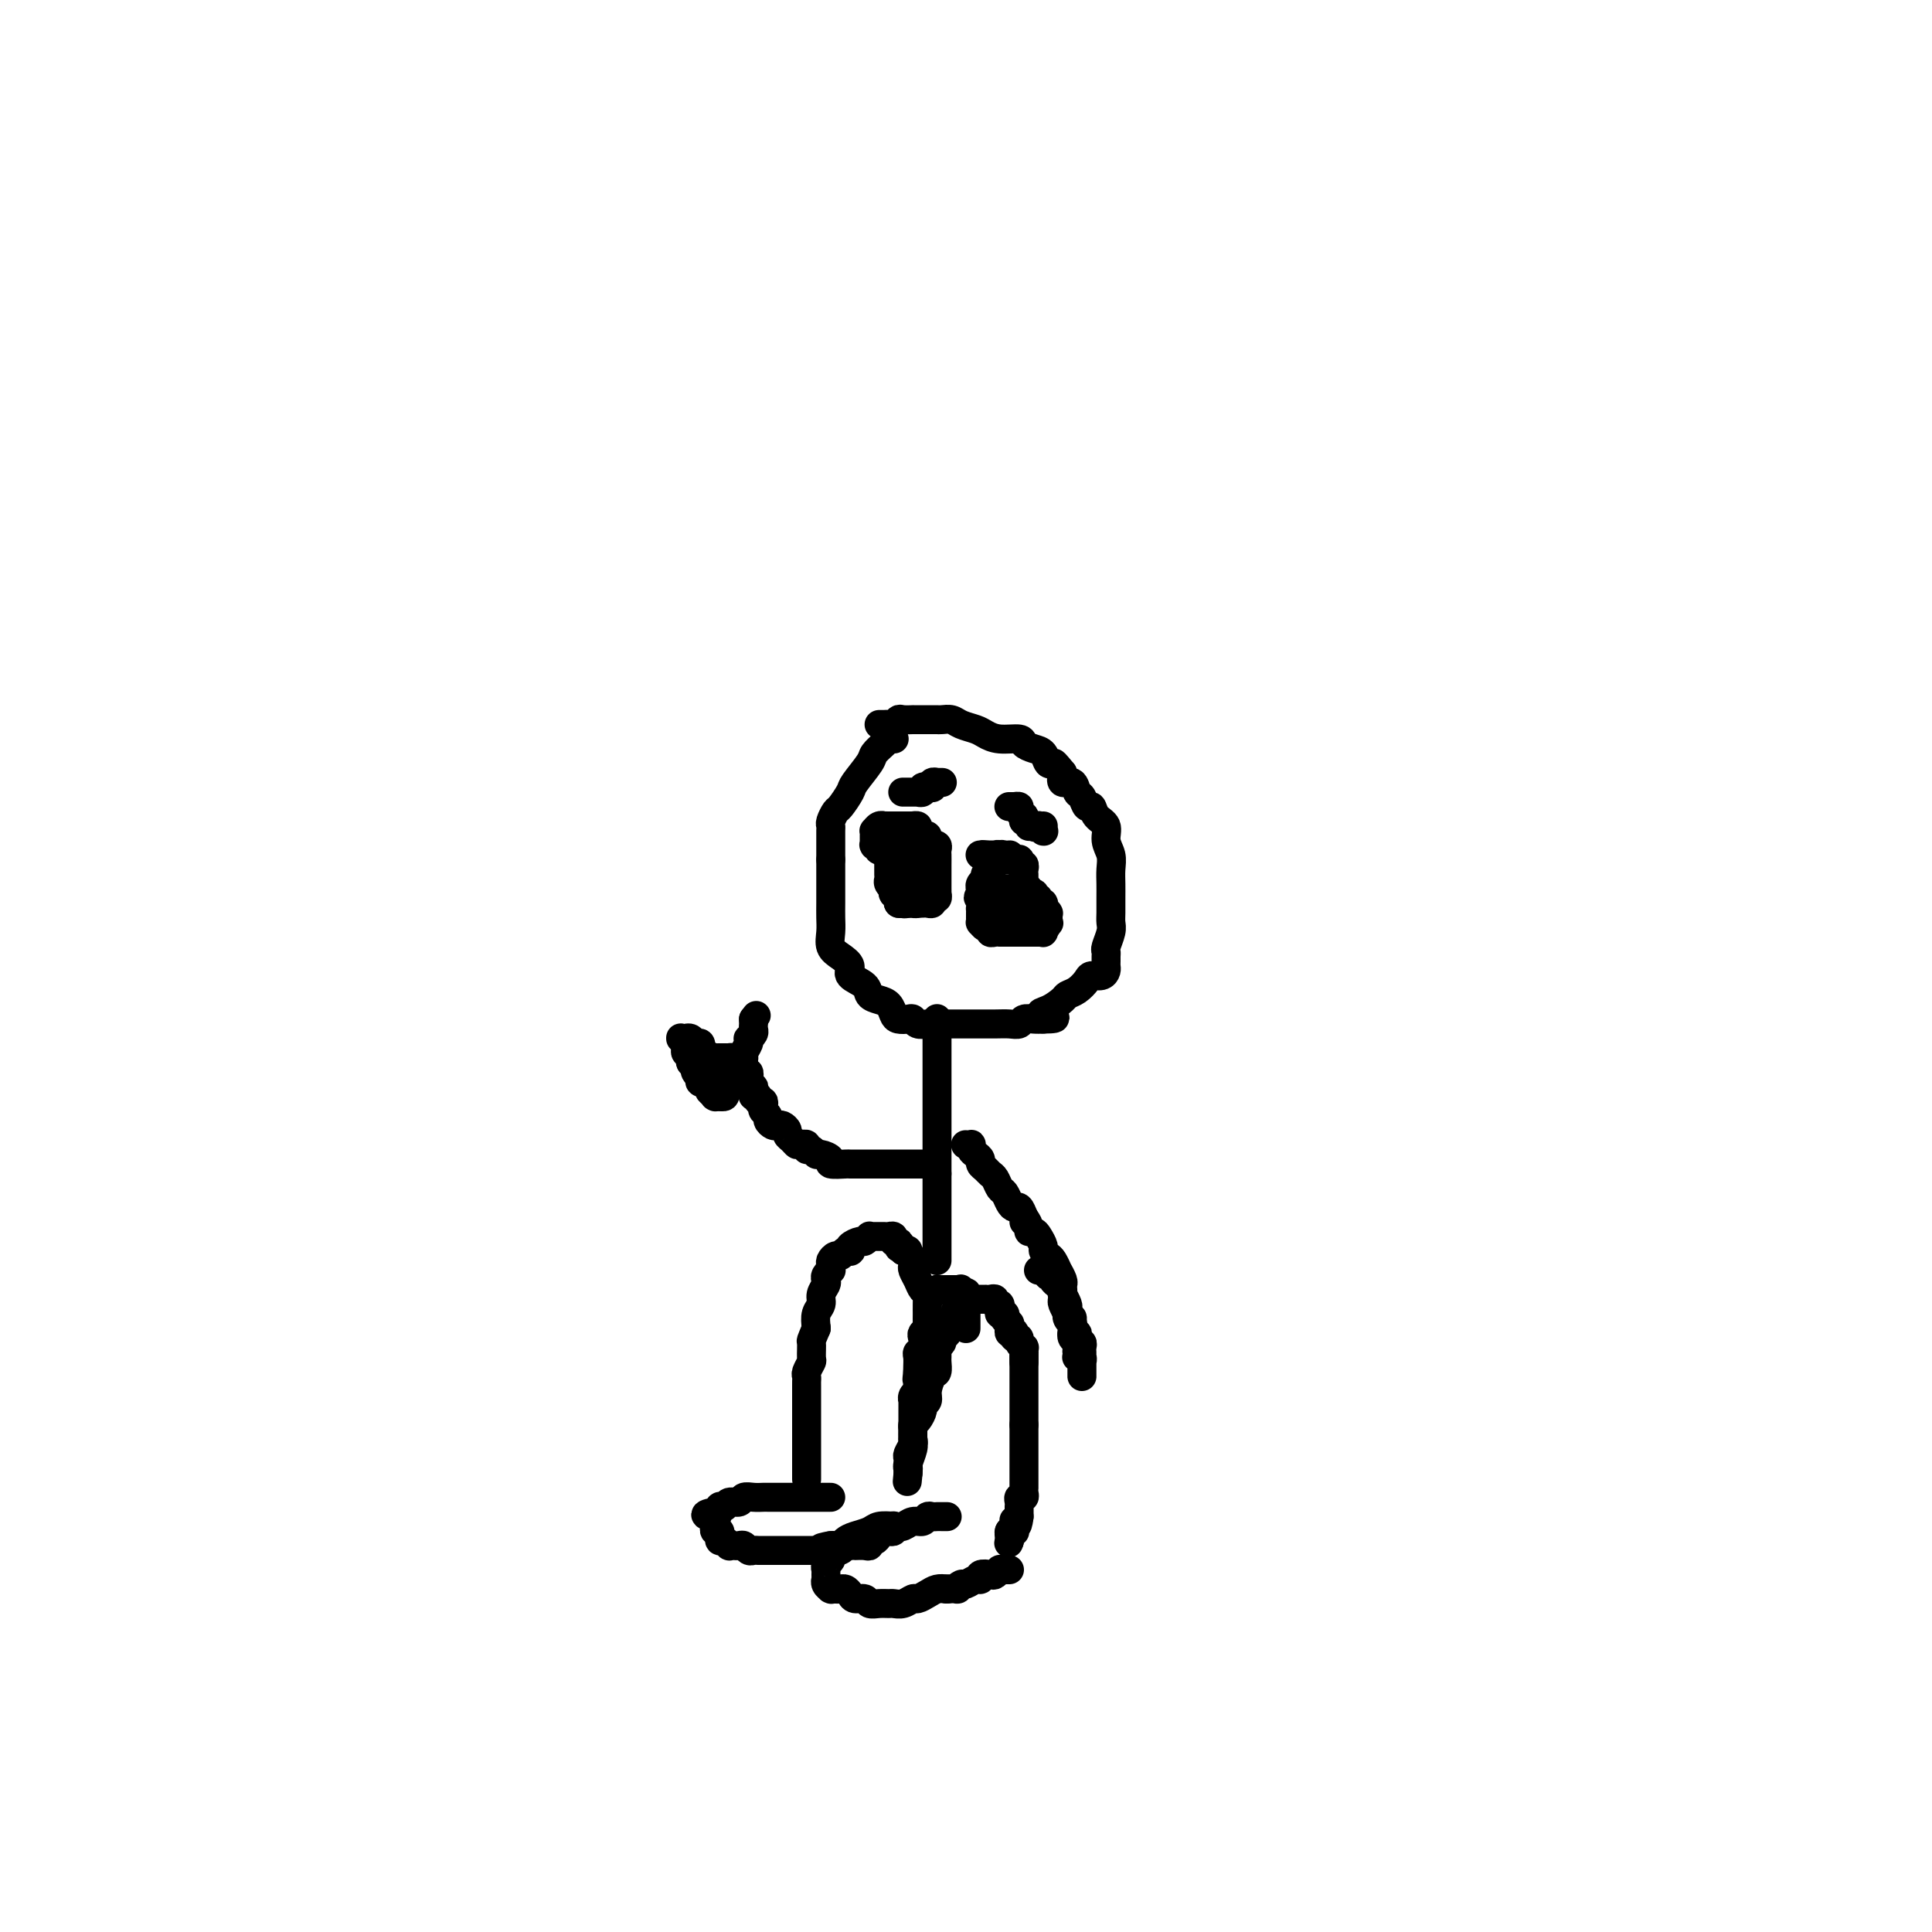 <svg viewBox='0 0 400 400' version='1.1' xmlns='http://www.w3.org/2000/svg' xmlns:xlink='http://www.w3.org/1999/xlink'><g fill='none' stroke='#000000' stroke-width='6' stroke-linecap='round' stroke-linejoin='round'><path d='M185,153c0.117,-0.004 0.234,-0.009 0,0c-0.234,0.009 -0.820,0.031 -1,0c-0.180,-0.031 0.046,-0.114 0,0c-0.046,0.114 -0.364,0.424 -1,1c-0.636,0.576 -1.589,1.419 -2,2c-0.411,0.581 -0.281,0.900 -1,2c-0.719,1.100 -2.287,2.981 -3,4c-0.713,1.019 -0.569,1.176 -1,2c-0.431,0.824 -1.436,2.314 -2,3c-0.564,0.686 -0.687,0.569 -1,1c-0.313,0.431 -0.816,1.409 -1,2c-0.184,0.591 -0.049,0.794 0,1c0.049,0.206 0.013,0.416 0,1c-0.013,0.584 -0.004,1.542 0,2c0.004,0.458 0.001,0.417 0,1c-0.001,0.583 -0.001,1.792 0,3'/><path d='M172,178c0.000,1.661 0.000,1.813 0,2c-0.000,0.187 -0.000,0.409 0,1c0.000,0.591 0.000,1.550 0,2c-0.000,0.450 -0.002,0.389 0,1c0.002,0.611 0.006,1.893 0,3c-0.006,1.107 -0.021,2.040 0,3c0.021,0.960 0.080,1.948 0,3c-0.080,1.052 -0.298,2.168 0,3c0.298,0.832 1.112,1.378 2,2c0.888,0.622 1.852,1.319 2,2c0.148,0.681 -0.518,1.347 0,2c0.518,0.653 2.219,1.292 3,2c0.781,0.708 0.642,1.486 1,2c0.358,0.514 1.213,0.765 2,1c0.787,0.235 1.506,0.454 2,1c0.494,0.546 0.761,1.418 1,2c0.239,0.582 0.448,0.874 1,1c0.552,0.126 1.446,0.086 2,0c0.554,-0.086 0.768,-0.219 1,0c0.232,0.219 0.483,0.791 1,1c0.517,0.209 1.299,0.056 2,0c0.701,-0.056 1.321,-0.015 2,0c0.679,0.015 1.417,0.004 2,0c0.583,-0.004 1.011,0.000 2,0c0.989,-0.000 2.540,-0.004 4,0c1.460,0.004 2.828,0.015 4,0c1.172,-0.015 2.148,-0.057 3,0c0.852,0.057 1.579,0.211 2,0c0.421,-0.211 0.536,-0.788 1,-1c0.464,-0.212 1.275,-0.061 2,0c0.725,0.061 1.362,0.030 2,0'/><path d='M216,211c4.781,-0.040 1.234,-0.640 0,-1c-1.234,-0.360 -0.156,-0.481 1,-1c1.156,-0.519 2.389,-1.435 3,-2c0.611,-0.565 0.601,-0.777 1,-1c0.399,-0.223 1.207,-0.455 2,-1c0.793,-0.545 1.572,-1.403 2,-2c0.428,-0.597 0.507,-0.934 1,-1c0.493,-0.066 1.400,0.137 2,0c0.600,-0.137 0.893,-0.615 1,-1c0.107,-0.385 0.028,-0.679 0,-1c-0.028,-0.321 -0.004,-0.670 0,-1c0.004,-0.330 -0.013,-0.641 0,-1c0.013,-0.359 0.056,-0.767 0,-1c-0.056,-0.233 -0.211,-0.292 0,-1c0.211,-0.708 0.789,-2.065 1,-3c0.211,-0.935 0.056,-1.447 0,-2c-0.056,-0.553 -0.014,-1.148 0,-2c0.014,-0.852 -0.001,-1.960 0,-3c0.001,-1.040 0.016,-2.012 0,-3c-0.016,-0.988 -0.064,-1.993 0,-3c0.064,-1.007 0.238,-2.015 0,-3c-0.238,-0.985 -0.890,-1.947 -1,-3c-0.110,-1.053 0.321,-2.198 0,-3c-0.321,-0.802 -1.396,-1.260 -2,-2c-0.604,-0.740 -0.738,-1.761 -1,-2c-0.262,-0.239 -0.652,0.305 -1,0c-0.348,-0.305 -0.654,-1.460 -1,-2c-0.346,-0.540 -0.732,-0.464 -1,-1c-0.268,-0.536 -0.418,-1.683 -1,-2c-0.582,-0.317 -1.595,0.195 -2,0c-0.405,-0.195 -0.203,-1.098 0,-2'/><path d='M220,160c-1.794,-2.184 -1.781,-2.143 -2,-2c-0.219,0.143 -0.672,0.388 -1,0c-0.328,-0.388 -0.531,-1.410 -1,-2c-0.469,-0.590 -1.204,-0.750 -2,-1c-0.796,-0.250 -1.654,-0.592 -2,-1c-0.346,-0.408 -0.179,-0.883 -1,-1c-0.821,-0.117 -2.628,0.122 -4,0c-1.372,-0.122 -2.308,-0.607 -3,-1c-0.692,-0.393 -1.141,-0.694 -2,-1c-0.859,-0.306 -2.127,-0.618 -3,-1c-0.873,-0.382 -1.351,-0.834 -2,-1c-0.649,-0.166 -1.469,-0.044 -2,0c-0.531,0.044 -0.774,0.012 -1,0c-0.226,-0.012 -0.437,-0.003 -1,0c-0.563,0.003 -1.478,0.001 -2,0c-0.522,-0.001 -0.651,-0.001 -1,0c-0.349,0.001 -0.920,0.004 -1,0c-0.080,-0.004 0.329,-0.015 0,0c-0.329,0.015 -1.397,0.057 -2,0c-0.603,-0.057 -0.740,-0.211 -1,0c-0.260,0.211 -0.644,0.789 -1,1c-0.356,0.211 -0.683,0.057 -1,0c-0.317,-0.057 -0.624,-0.015 -1,0c-0.376,0.015 -0.822,0.004 -1,0c-0.178,-0.004 -0.089,-0.002 0,0'/><path d='M194,211c0.000,-0.098 0.000,-0.196 0,0c0.000,0.196 0.000,0.686 0,1c0.000,0.314 0.000,0.451 0,1c-0.000,0.549 0.000,1.511 0,2c0.000,0.489 0.000,0.505 0,1c0.000,0.495 0.000,1.469 0,2c0.000,0.531 0.000,0.617 0,1c0.000,0.383 0.000,1.061 0,2c0.000,0.939 0.000,2.140 0,3c0.000,0.860 0.000,1.381 0,2c0.000,0.619 0.000,1.336 0,2c0.000,0.664 0.000,1.276 0,2c0.000,0.724 0.000,1.559 0,2c0.000,0.441 0.000,0.489 0,1c0.000,0.511 0.000,1.484 0,2c0.000,0.516 -0.000,0.575 0,1c0.000,0.425 0.000,1.217 0,2c0.000,0.783 -0.000,1.557 0,2c0.000,0.443 0.000,0.555 0,1c-0.000,0.445 0.000,1.222 0,2'/><path d='M194,243c0.000,5.133 0.000,1.967 0,1c0.000,-0.967 0.000,0.266 0,1c-0.000,0.734 0.000,0.970 0,1c0.000,0.030 0.000,-0.147 0,0c0.000,0.147 0.000,0.617 0,1c0.000,0.383 0.000,0.680 0,1c0.000,0.320 0.000,0.663 0,1c0.000,0.337 0.000,0.667 0,1c0.000,0.333 0.000,0.667 0,1c0.000,0.333 0.000,0.664 0,1c0.000,0.336 0.000,0.677 0,1c0.000,0.323 0.000,0.626 0,1c0.000,0.374 0.000,0.817 0,1c0.000,0.183 0.000,0.105 0,0c0.000,-0.105 -0.000,-0.235 0,0c0.000,0.235 0.000,0.837 0,1c0.000,0.163 -0.000,-0.114 0,0c0.000,0.114 0.000,0.618 0,1c0.000,0.382 -0.000,0.641 0,1c0.000,0.359 0.000,0.818 0,1c0.000,0.182 -0.000,0.087 0,0c0.000,-0.087 0.000,-0.167 0,0c0.000,0.167 -0.000,0.581 0,1c0.000,0.419 0.000,0.844 0,1c0.000,0.156 -0.000,0.045 0,0c0.000,-0.045 0.000,-0.022 0,0'/><path d='M192,276c-0.000,-0.414 -0.000,-0.828 0,-1c0.000,-0.172 0.000,-0.101 0,0c-0.000,0.101 -0.000,0.233 0,0c0.000,-0.233 0.000,-0.831 0,-1c-0.000,-0.169 -0.000,0.093 0,0c0.000,-0.093 0.001,-0.540 0,-1c-0.001,-0.460 -0.003,-0.935 0,-1c0.003,-0.065 0.012,0.278 0,0c-0.012,-0.278 -0.045,-1.177 0,-2c0.045,-0.823 0.170,-1.569 0,-2c-0.170,-0.431 -0.633,-0.548 -1,-1c-0.367,-0.452 -0.638,-1.239 -1,-2c-0.362,-0.761 -0.814,-1.496 -1,-2c-0.186,-0.504 -0.105,-0.776 0,-1c0.105,-0.224 0.234,-0.400 0,-1c-0.234,-0.600 -0.832,-1.623 -1,-2c-0.168,-0.377 0.095,-0.108 0,0c-0.095,0.108 -0.547,0.054 -1,0'/><path d='M187,259c-1.016,-2.872 -1.057,-1.553 -1,-1c0.057,0.553 0.212,0.341 0,0c-0.212,-0.341 -0.792,-0.809 -1,-1c-0.208,-0.191 -0.045,-0.104 0,0c0.045,0.104 -0.030,0.224 0,0c0.030,-0.224 0.163,-0.792 0,-1c-0.163,-0.208 -0.622,-0.055 -1,0c-0.378,0.055 -0.675,0.014 -1,0c-0.325,-0.014 -0.679,0.000 -1,0c-0.321,-0.000 -0.610,-0.015 -1,0c-0.390,0.015 -0.883,0.059 -1,0c-0.117,-0.059 0.140,-0.222 0,0c-0.140,0.222 -0.678,0.830 -1,1c-0.322,0.170 -0.429,-0.099 -1,0c-0.571,0.099 -1.606,0.566 -2,1c-0.394,0.434 -0.147,0.833 0,1c0.147,0.167 0.193,0.100 0,0c-0.193,-0.100 -0.626,-0.234 -1,0c-0.374,0.234 -0.689,0.837 -1,1c-0.311,0.163 -0.618,-0.115 -1,0c-0.382,0.115 -0.838,0.622 -1,1c-0.162,0.378 -0.030,0.626 0,1c0.030,0.374 -0.044,0.873 0,1c0.044,0.127 0.204,-0.118 0,0c-0.204,0.118 -0.772,0.598 -1,1c-0.228,0.402 -0.117,0.726 0,1c0.117,0.274 0.241,0.499 0,1c-0.241,0.501 -0.848,1.279 -1,2c-0.152,0.721 0.151,1.387 0,2c-0.151,0.613 -0.758,1.175 -1,2c-0.242,0.825 -0.121,1.912 0,3'/><path d='M169,275c-1.305,3.136 -1.068,2.475 -1,3c0.068,0.525 -0.034,2.235 0,3c0.034,0.765 0.205,0.585 0,1c-0.205,0.415 -0.787,1.425 -1,2c-0.213,0.575 -0.057,0.716 0,1c0.057,0.284 0.015,0.712 0,1c-0.015,0.288 -0.004,0.436 0,1c0.004,0.564 0.001,1.543 0,2c-0.001,0.457 -0.000,0.392 0,1c0.000,0.608 0.000,1.889 0,3c-0.000,1.111 -0.000,2.052 0,3c0.000,0.948 0.000,1.903 0,3c-0.000,1.097 -0.000,2.336 0,3c0.000,0.664 0.000,0.751 0,1c-0.000,0.249 -0.000,0.658 0,1c0.000,0.342 0.000,0.616 0,1c-0.000,0.384 -0.000,0.876 0,1c0.000,0.124 0.000,-0.121 0,0c-0.000,0.121 -0.000,0.610 0,0c0.000,-0.610 0.000,-2.317 0,-3c-0.000,-0.683 -0.000,-0.341 0,0'/><path d='M200,275c0.000,-0.022 0.000,-0.045 0,0c0.000,0.045 0.000,0.157 0,0c0.000,-0.157 0.000,-0.582 0,-1c0.000,-0.418 0.000,-0.830 0,-1c0.000,-0.170 0.000,-0.097 0,0c0.000,0.097 0.000,0.218 0,0c0.000,-0.218 0.000,-0.775 0,-1c0.000,-0.225 0.000,-0.117 0,0c0.000,0.117 0.000,0.242 0,0c0.000,-0.242 0.000,-0.852 0,-1c0.000,-0.148 0.000,0.167 0,0c0.000,-0.167 0.000,-0.815 0,-1c0.000,-0.185 0.000,0.094 0,0c-0.000,-0.094 0.000,-0.561 0,-1c0.000,-0.439 0.000,-0.850 0,-1c0.000,-0.150 -0.000,-0.040 0,0c0.000,0.040 0.000,0.012 0,0c-0.000,-0.012 0.000,-0.006 0,0'/><path d='M200,268c0.061,-1.022 0.213,-0.078 0,0c-0.213,0.078 -0.792,-0.711 -1,-1c-0.208,-0.289 -0.045,-0.077 0,0c0.045,0.077 -0.030,0.021 0,0c0.030,-0.021 0.163,-0.006 0,0c-0.163,0.006 -0.622,0.001 -1,0c-0.378,-0.001 -0.676,-0.000 -1,0c-0.324,0.000 -0.675,-0.001 -1,0c-0.325,0.001 -0.626,0.004 -1,0c-0.374,-0.004 -0.822,-0.015 -1,0c-0.178,0.015 -0.086,0.055 0,0c0.086,-0.055 0.167,-0.207 0,0c-0.167,0.207 -0.581,0.772 -1,1c-0.419,0.228 -0.844,0.118 -1,0c-0.156,-0.118 -0.042,-0.242 0,0c0.042,0.242 0.011,0.852 0,1c-0.011,0.148 -0.003,-0.166 0,0c0.003,0.166 0.001,0.813 0,1c-0.001,0.187 -0.001,-0.087 0,0c0.001,0.087 0.001,0.534 0,1c-0.001,0.466 -0.004,0.951 0,1c0.004,0.049 0.015,-0.339 0,0c-0.015,0.339 -0.056,1.404 0,2c0.056,0.596 0.207,0.723 0,1c-0.207,0.277 -0.774,0.703 -1,1c-0.226,0.297 -0.113,0.464 0,1c0.113,0.536 0.226,1.439 0,2c-0.226,0.561 -0.793,0.779 -1,1c-0.207,0.221 -0.056,0.444 0,1c0.056,0.556 0.016,1.445 0,2c-0.016,0.555 -0.008,0.778 0,1'/><path d='M190,284c-0.311,2.576 -0.087,1.516 0,1c0.087,-0.516 0.037,-0.488 0,0c-0.037,0.488 -0.063,1.435 0,2c0.063,0.565 0.213,0.747 0,1c-0.213,0.253 -0.789,0.578 -1,1c-0.211,0.422 -0.057,0.940 0,1c0.057,0.060 0.015,-0.339 0,0c-0.015,0.339 -0.004,1.414 0,2c0.004,0.586 0.001,0.682 0,1c-0.001,0.318 -0.000,0.859 0,1c0.000,0.141 0.000,-0.116 0,0c-0.000,0.116 -0.000,0.605 0,1c0.000,0.395 0.001,0.696 0,1c-0.001,0.304 -0.004,0.610 0,1c0.004,0.390 0.015,0.864 0,1c-0.015,0.136 -0.057,-0.065 0,0c0.057,0.065 0.211,0.396 0,1c-0.211,0.604 -0.789,1.482 -1,2c-0.211,0.518 -0.057,0.678 0,1c0.057,0.322 0.015,0.808 0,1c-0.015,0.192 -0.004,0.090 0,0c0.004,-0.090 0.001,-0.168 0,0c-0.001,0.168 -0.000,0.581 0,1c0.000,0.419 0.000,0.844 0,1c-0.000,0.156 -0.000,0.045 0,0c0.000,-0.045 0.000,-0.022 0,0'/><path d='M188,305c-0.314,3.304 -0.098,1.066 0,0c0.098,-1.066 0.079,-0.958 0,-1c-0.079,-0.042 -0.218,-0.235 0,-1c0.218,-0.765 0.793,-2.102 1,-3c0.207,-0.898 0.045,-1.358 0,-2c-0.045,-0.642 0.025,-1.468 0,-2c-0.025,-0.532 -0.146,-0.772 0,-1c0.146,-0.228 0.560,-0.444 1,-1c0.440,-0.556 0.905,-1.452 1,-2c0.095,-0.548 -0.181,-0.748 0,-1c0.181,-0.252 0.819,-0.558 1,-1c0.181,-0.442 -0.095,-1.022 0,-2c0.095,-0.978 0.561,-2.356 1,-3c0.439,-0.644 0.850,-0.555 1,-1c0.150,-0.445 0.039,-1.425 0,-2c-0.039,-0.575 -0.007,-0.746 0,-1c0.007,-0.254 -0.012,-0.593 0,-1c0.012,-0.407 0.055,-0.883 0,-1c-0.055,-0.117 -0.207,0.126 0,0c0.207,-0.126 0.774,-0.621 1,-1c0.226,-0.379 0.112,-0.641 0,-1c-0.112,-0.359 -0.223,-0.813 0,-1c0.223,-0.187 0.778,-0.105 1,0c0.222,0.105 0.111,0.234 0,0c-0.111,-0.234 -0.222,-0.832 0,-1c0.222,-0.168 0.778,0.095 1,0c0.222,-0.095 0.112,-0.548 0,-1c-0.112,-0.452 -0.226,-0.905 0,-1c0.226,-0.095 0.792,0.167 1,0c0.208,-0.167 0.060,-0.762 0,-1c-0.060,-0.238 -0.030,-0.119 0,0'/><path d='M198,272c1.548,-5.046 0.419,-1.160 0,0c-0.419,1.160 -0.126,-0.407 0,-1c0.126,-0.593 0.086,-0.211 0,0c-0.086,0.211 -0.219,0.253 0,0c0.219,-0.253 0.790,-0.799 1,-1c0.210,-0.201 0.060,-0.058 0,0c-0.060,0.058 -0.031,0.030 0,0c0.031,-0.030 0.065,-0.060 0,0c-0.065,0.060 -0.229,0.212 0,0c0.229,-0.212 0.850,-0.789 1,-1c0.150,-0.211 -0.171,-0.057 0,0c0.171,0.057 0.834,0.015 1,0c0.166,-0.015 -0.166,-0.004 0,0c0.166,0.004 0.828,0.001 1,0c0.172,-0.001 -0.146,-0.000 0,0c0.146,0.000 0.756,-0.000 1,0c0.244,0.000 0.121,0.000 0,0c-0.121,-0.000 -0.238,-0.001 0,0c0.238,0.001 0.833,0.004 1,0c0.167,-0.004 -0.095,-0.016 0,0c0.095,0.016 0.547,0.061 1,0c0.453,-0.061 0.906,-0.228 1,0c0.094,0.228 -0.171,0.849 0,1c0.171,0.151 0.778,-0.170 1,0c0.222,0.170 0.058,0.830 0,1c-0.058,0.170 -0.012,-0.151 0,0c0.012,0.151 -0.011,0.775 0,1c0.011,0.225 0.054,0.050 0,0c-0.054,-0.050 -0.207,0.025 0,0c0.207,-0.025 0.773,-0.150 1,0c0.227,0.150 0.113,0.575 0,1'/><path d='M208,273c0.248,0.555 -0.131,-0.058 0,0c0.131,0.058 0.771,0.786 1,1c0.229,0.214 0.048,-0.087 0,0c-0.048,0.087 0.039,0.563 0,1c-0.039,0.437 -0.202,0.834 0,1c0.202,0.166 0.771,0.100 1,0c0.229,-0.100 0.118,-0.233 0,0c-0.118,0.233 -0.242,0.832 0,1c0.242,0.168 0.849,-0.094 1,0c0.151,0.094 -0.156,0.546 0,1c0.156,0.454 0.774,0.910 1,1c0.226,0.090 0.061,-0.186 0,0c-0.061,0.186 -0.016,0.835 0,1c0.016,0.165 0.004,-0.152 0,0c-0.004,0.152 -0.001,0.773 0,1c0.001,0.227 0.000,0.060 0,0c-0.000,-0.060 -0.000,-0.012 0,0c0.000,0.012 0.000,-0.011 0,0c-0.000,0.011 -0.000,0.055 0,0c0.000,-0.055 0.000,-0.211 0,0c-0.000,0.211 -0.000,0.788 0,1c0.000,0.212 0.000,0.061 0,0c-0.000,-0.061 -0.000,-0.030 0,0'/><path d='M212,280c0.000,0.031 0.000,0.061 0,0c0.000,-0.061 0.000,-0.214 0,0c0.000,0.214 0.000,0.796 0,1c0.000,0.204 0.000,0.030 0,0c-0.000,-0.030 0.000,0.085 0,0c-0.000,-0.085 0.000,-0.371 0,0c0.000,0.371 0.000,1.398 0,2c0.000,0.602 0.000,0.777 0,1c0.000,0.223 0.000,0.492 0,1c0.000,0.508 0.000,1.253 0,2c0.000,0.747 0.000,1.497 0,2c-0.000,0.503 -0.000,0.761 0,1c0.000,0.239 0.000,0.459 0,1c0.000,0.541 0.000,1.403 0,2c0.000,0.597 0.000,0.930 0,1c0.000,0.070 -0.000,-0.123 0,0c0.000,0.123 0.000,0.561 0,1'/><path d='M212,295c-0.000,2.503 -0.000,1.262 0,1c0.000,-0.262 0.000,0.455 0,1c-0.000,0.545 -0.000,0.919 0,1c0.000,0.081 0.000,-0.132 0,0c-0.000,0.132 -0.000,0.609 0,1c0.000,0.391 0.000,0.697 0,1c-0.000,0.303 -0.000,0.602 0,1c0.000,0.398 0.000,0.894 0,1c-0.000,0.106 -0.000,-0.179 0,0c0.000,0.179 0.000,0.823 0,1c-0.000,0.177 -0.000,-0.111 0,0c0.000,0.111 0.000,0.622 0,1c-0.000,0.378 -0.000,0.623 0,1c0.000,0.377 0.000,0.884 0,1c-0.000,0.116 -0.000,-0.161 0,0c0.000,0.161 0.000,0.760 0,1c-0.000,0.240 -0.000,0.119 0,0c0.000,-0.119 0.001,-0.238 0,0c-0.001,0.238 -0.004,0.834 0,1c0.004,0.166 0.015,-0.096 0,0c-0.015,0.096 -0.057,0.551 0,1c0.057,0.449 0.211,0.891 0,1c-0.211,0.109 -0.789,-0.115 -1,0c-0.211,0.115 -0.057,0.571 0,1c0.057,0.429 0.015,0.832 0,1c-0.015,0.168 -0.004,0.101 0,0c0.004,-0.101 0.001,-0.237 0,0c-0.001,0.237 -0.000,0.847 0,1c0.000,0.153 0.000,-0.151 0,0c-0.000,0.151 -0.000,0.757 0,1c0.000,0.243 0.000,0.121 0,0'/><path d='M211,314c-0.381,3.161 -0.834,1.565 -1,1c-0.166,-0.565 -0.044,-0.099 0,0c0.044,0.099 0.012,-0.169 0,0c-0.012,0.169 -0.003,0.776 0,1c0.003,0.224 0.001,0.064 0,0c-0.001,-0.064 0.001,-0.031 0,0c-0.001,0.031 -0.004,0.060 0,0c0.004,-0.060 0.015,-0.208 0,0c-0.015,0.208 -0.057,0.774 0,1c0.057,0.226 0.211,0.113 0,0c-0.211,-0.113 -0.789,-0.227 -1,0c-0.211,0.227 -0.057,0.796 0,1c0.057,0.204 0.015,0.044 0,0c-0.015,-0.044 -0.004,0.026 0,0c0.004,-0.026 0.001,-0.150 0,0c-0.001,0.150 -0.001,0.575 0,1'/><path d='M209,319c-0.309,0.838 -0.083,0.435 0,0c0.083,-0.435 0.022,-0.900 0,-1c-0.022,-0.100 -0.006,0.165 0,0c0.006,-0.165 0.002,-0.762 0,-1c-0.002,-0.238 -0.001,-0.119 0,0'/><path d='M172,310c-0.449,-0.000 -0.899,-0.000 -1,0c-0.101,0.000 0.146,0.000 0,0c-0.146,-0.000 -0.686,-0.000 -1,0c-0.314,0.000 -0.402,0.000 -1,0c-0.598,-0.000 -1.707,-0.000 -2,0c-0.293,0.000 0.230,0.000 0,0c-0.230,-0.000 -1.213,-0.000 -2,0c-0.787,0.000 -1.379,0.000 -2,0c-0.621,-0.000 -1.269,-0.001 -2,0c-0.731,0.001 -1.543,0.004 -2,0c-0.457,-0.004 -0.560,-0.016 -1,0c-0.440,0.016 -1.217,0.061 -2,0c-0.783,-0.061 -1.573,-0.226 -2,0c-0.427,0.226 -0.492,0.844 -1,1c-0.508,0.156 -1.460,-0.151 -2,0c-0.540,0.151 -0.667,0.759 -1,1c-0.333,0.241 -0.873,0.116 -1,0c-0.127,-0.116 0.158,-0.224 0,0c-0.158,0.224 -0.759,0.778 -1,1c-0.241,0.222 -0.120,0.111 0,0'/><path d='M148,313c-3.713,0.708 -0.995,0.978 0,1c0.995,0.022 0.267,-0.204 0,0c-0.267,0.204 -0.072,0.840 0,1c0.072,0.160 0.019,-0.154 0,0c-0.019,0.154 -0.006,0.777 0,1c0.006,0.223 0.005,0.044 0,0c-0.005,-0.044 -0.016,0.045 0,0c0.016,-0.045 0.057,-0.223 0,0c-0.057,0.223 -0.212,0.848 0,1c0.212,0.152 0.792,-0.171 1,0c0.208,0.171 0.046,0.834 0,1c-0.046,0.166 0.025,-0.166 0,0c-0.025,0.166 -0.146,0.829 0,1c0.146,0.171 0.560,-0.150 1,0c0.440,0.150 0.905,0.773 1,1c0.095,0.227 -0.182,0.060 0,0c0.182,-0.060 0.822,-0.012 1,0c0.178,0.012 -0.107,-0.011 0,0c0.107,0.011 0.606,0.055 1,0c0.394,-0.055 0.682,-0.211 1,0c0.318,0.211 0.665,0.789 1,1c0.335,0.211 0.657,0.057 1,0c0.343,-0.057 0.707,-0.015 1,0c0.293,0.015 0.515,0.004 1,0c0.485,-0.004 1.232,-0.001 2,0c0.768,0.001 1.557,0.000 2,0c0.443,-0.000 0.541,-0.000 1,0c0.459,0.000 1.278,0.000 2,0c0.722,-0.000 1.348,-0.000 2,0c0.652,0.000 1.329,0.000 2,0c0.671,-0.000 1.335,-0.000 2,0'/><path d='M171,321c3.659,0.314 1.808,0.098 1,0c-0.808,-0.098 -0.571,-0.079 0,0c0.571,0.079 1.475,0.217 2,0c0.525,-0.217 0.669,-0.791 1,-1c0.331,-0.209 0.849,-0.055 1,0c0.151,0.055 -0.066,0.011 0,0c0.066,-0.011 0.413,0.012 1,0c0.587,-0.012 1.414,-0.059 2,0c0.586,0.059 0.931,0.222 1,0c0.069,-0.222 -0.136,-0.830 0,-1c0.136,-0.170 0.615,0.099 1,0c0.385,-0.099 0.678,-0.566 1,-1c0.322,-0.434 0.675,-0.834 1,-1c0.325,-0.166 0.623,-0.097 1,0c0.377,0.097 0.833,0.222 1,0c0.167,-0.222 0.045,-0.792 0,-1c-0.045,-0.208 -0.012,-0.056 0,0c0.012,0.056 0.003,0.015 0,0c-0.003,-0.015 -0.001,-0.004 0,0c0.001,0.004 0.000,0.002 0,0'/><path d='M196,314c0.009,0.000 0.017,0.000 0,0c-0.017,-0.000 -0.060,-0.000 0,0c0.060,0.000 0.223,0.000 0,0c-0.223,-0.000 -0.834,-0.001 -1,0c-0.166,0.001 0.111,0.004 0,0c-0.111,-0.004 -0.610,-0.016 -1,0c-0.390,0.016 -0.671,0.061 -1,0c-0.329,-0.061 -0.706,-0.226 -1,0c-0.294,0.226 -0.505,0.844 -1,1c-0.495,0.156 -1.272,-0.152 -2,0c-0.728,0.152 -1.406,0.762 -2,1c-0.594,0.238 -1.104,0.105 -2,0c-0.896,-0.105 -2.176,-0.182 -3,0c-0.824,0.182 -1.190,0.623 -2,1c-0.810,0.377 -2.062,0.689 -3,1c-0.938,0.311 -1.561,0.619 -2,1c-0.439,0.381 -0.695,0.833 -1,1c-0.305,0.167 -0.659,0.048 -1,0c-0.341,-0.048 -0.671,-0.024 -1,0'/><path d='M172,320c-3.713,0.885 -0.994,0.097 0,0c0.994,-0.097 0.263,0.499 0,1c-0.263,0.501 -0.056,0.909 0,1c0.056,0.091 -0.037,-0.134 0,0c0.037,0.134 0.206,0.627 0,1c-0.206,0.373 -0.787,0.626 -1,1c-0.213,0.374 -0.057,0.870 0,1c0.057,0.130 0.014,-0.106 0,0c-0.014,0.106 -0.000,0.554 0,1c0.000,0.446 -0.014,0.890 0,1c0.014,0.110 0.055,-0.114 0,0c-0.055,0.114 -0.208,0.566 0,1c0.208,0.434 0.777,0.848 1,1c0.223,0.152 0.101,0.040 0,0c-0.101,-0.040 -0.182,-0.008 0,0c0.182,0.008 0.625,-0.008 1,0c0.375,0.008 0.682,0.040 1,0c0.318,-0.040 0.648,-0.150 1,0c0.352,0.150 0.727,0.562 1,1c0.273,0.438 0.444,0.902 1,1c0.556,0.098 1.496,-0.170 2,0c0.504,0.170 0.571,0.779 1,1c0.429,0.221 1.218,0.055 2,0c0.782,-0.055 1.557,0.000 2,0c0.443,-0.000 0.556,-0.055 1,0c0.444,0.055 1.221,0.221 2,0c0.779,-0.221 1.560,-0.830 2,-1c0.440,-0.170 0.541,0.099 1,0c0.459,-0.099 1.277,-0.565 2,-1c0.723,-0.435 1.349,-0.839 2,-1c0.651,-0.161 1.325,-0.081 2,0'/><path d='M196,329c3.340,-0.244 2.192,0.146 2,0c-0.192,-0.146 0.574,-0.827 1,-1c0.426,-0.173 0.513,0.164 1,0c0.487,-0.164 1.373,-0.827 2,-1c0.627,-0.173 0.995,0.146 1,0c0.005,-0.146 -0.353,-0.757 0,-1c0.353,-0.243 1.418,-0.118 2,0c0.582,0.118 0.682,0.228 1,0c0.318,-0.228 0.856,-0.793 1,-1c0.144,-0.207 -0.105,-0.055 0,0c0.105,0.055 0.564,0.015 1,0c0.436,-0.015 0.849,-0.004 1,0c0.151,0.004 0.041,0.001 0,0c-0.041,-0.001 -0.012,-0.000 0,0c0.012,0.000 0.006,0.000 0,0'/><path d='M193,241c-0.027,0.000 -0.054,0.000 0,0c0.054,-0.000 0.189,-0.000 0,0c-0.189,0.000 -0.702,0.000 -1,0c-0.298,-0.000 -0.382,-0.000 -1,0c-0.618,0.000 -1.769,0.000 -2,0c-0.231,-0.000 0.459,-0.000 0,0c-0.459,0.000 -2.068,0.000 -3,0c-0.932,-0.000 -1.189,-0.000 -2,0c-0.811,0.000 -2.177,0.001 -3,0c-0.823,-0.001 -1.105,-0.003 -2,0c-0.895,0.003 -2.404,0.011 -3,0c-0.596,-0.011 -0.278,-0.040 -1,0c-0.722,0.040 -2.483,0.150 -3,0c-0.517,-0.150 0.211,-0.561 0,-1c-0.211,-0.439 -1.362,-0.906 -2,-1c-0.638,-0.094 -0.762,0.185 -1,0c-0.238,-0.185 -0.590,-0.833 -1,-1c-0.410,-0.167 -0.880,0.147 -1,0c-0.120,-0.147 0.108,-0.756 0,-1c-0.108,-0.244 -0.554,-0.122 -1,0'/><path d='M166,237c-1.111,-0.571 -0.889,0.001 -1,0c-0.111,-0.001 -0.555,-0.575 -1,-1c-0.445,-0.425 -0.893,-0.702 -1,-1c-0.107,-0.298 0.125,-0.619 0,-1c-0.125,-0.381 -0.607,-0.823 -1,-1c-0.393,-0.177 -0.698,-0.089 -1,0c-0.302,0.089 -0.603,0.179 -1,0c-0.397,-0.179 -0.890,-0.626 -1,-1c-0.110,-0.374 0.163,-0.673 0,-1c-0.163,-0.327 -0.761,-0.680 -1,-1c-0.239,-0.320 -0.120,-0.607 0,-1c0.120,-0.393 0.242,-0.893 0,-1c-0.242,-0.107 -0.849,0.177 -1,0c-0.151,-0.177 0.152,-0.817 0,-1c-0.152,-0.183 -0.759,0.091 -1,0c-0.241,-0.091 -0.117,-0.546 0,-1c0.117,-0.454 0.228,-0.907 0,-1c-0.228,-0.093 -0.793,0.172 -1,0c-0.207,-0.172 -0.055,-0.782 0,-1c0.055,-0.218 0.015,-0.043 0,0c-0.015,0.043 -0.003,-0.045 0,0c0.003,0.045 -0.003,0.223 0,0c0.003,-0.223 0.015,-0.848 0,-1c-0.015,-0.152 -0.057,0.170 0,0c0.057,-0.170 0.211,-0.830 0,-1c-0.211,-0.170 -0.789,0.151 -1,0c-0.211,-0.151 -0.057,-0.772 0,-1c0.057,-0.228 0.015,-0.061 0,0c-0.015,0.061 -0.004,0.018 0,0c0.004,-0.018 0.002,-0.009 0,0'/><path d='M154,221c-1.868,-2.459 -0.538,-0.607 0,0c0.538,0.607 0.285,-0.030 0,0c-0.285,0.030 -0.601,0.726 -1,1c-0.399,0.274 -0.881,0.126 -1,0c-0.119,-0.126 0.126,-0.230 0,0c-0.126,0.230 -0.622,0.794 -1,1c-0.378,0.206 -0.636,0.056 -1,0c-0.364,-0.056 -0.834,-0.016 -1,0c-0.166,0.016 -0.030,0.008 0,0c0.030,-0.008 -0.048,-0.016 0,0c0.048,0.016 0.223,0.057 0,0c-0.223,-0.057 -0.843,-0.211 -1,0c-0.157,0.211 0.150,0.789 0,1c-0.150,0.211 -0.757,0.057 -1,0c-0.243,-0.057 -0.121,-0.015 0,0c0.121,0.015 0.243,0.004 0,0c-0.243,-0.004 -0.850,-0.001 -1,0c-0.150,0.001 0.156,-0.000 0,0c-0.156,0.000 -0.774,0.001 -1,0c-0.226,-0.001 -0.061,-0.004 0,0c0.061,0.004 0.017,0.016 0,0c-0.017,-0.016 -0.008,-0.060 0,0c0.008,0.060 0.016,0.222 0,0c-0.016,-0.222 -0.056,-0.829 0,-1c0.056,-0.171 0.208,0.095 0,0c-0.208,-0.095 -0.778,-0.551 -1,-1c-0.222,-0.449 -0.098,-0.890 0,-1c0.098,-0.110 0.171,0.111 0,0c-0.171,-0.111 -0.585,-0.556 -1,-1'/><path d='M143,220c-0.311,-0.841 -0.087,-0.942 0,-1c0.087,-0.058 0.037,-0.072 0,0c-0.037,0.072 -0.062,0.231 0,0c0.062,-0.231 0.213,-0.850 0,-1c-0.213,-0.150 -0.788,0.171 -1,0c-0.212,-0.171 -0.061,-0.834 0,-1c0.061,-0.166 0.031,0.166 0,0c-0.031,-0.166 -0.062,-0.829 0,-1c0.062,-0.171 0.217,0.150 0,0c-0.217,-0.150 -0.805,-0.772 -1,-1c-0.195,-0.228 0.003,-0.062 0,0c-0.003,0.062 -0.208,0.021 0,0c0.208,-0.021 0.830,-0.021 1,0c0.170,0.021 -0.112,0.062 0,0c0.112,-0.062 0.617,-0.228 1,0c0.383,0.228 0.642,0.850 1,1c0.358,0.150 0.813,-0.171 1,0c0.187,0.171 0.105,0.834 0,1c-0.105,0.166 -0.234,-0.166 0,0c0.234,0.166 0.832,0.829 1,1c0.168,0.171 -0.095,-0.150 0,0c0.095,0.150 0.546,0.772 1,1c0.454,0.228 0.909,0.061 1,0c0.091,-0.061 -0.182,-0.016 0,0c0.182,0.016 0.818,0.004 1,0c0.182,-0.004 -0.091,-0.001 0,0c0.091,0.001 0.545,0.001 1,0'/><path d='M150,219c0.936,0.464 0.776,0.124 1,0c0.224,-0.124 0.830,-0.033 1,0c0.170,0.033 -0.098,0.010 0,0c0.098,-0.010 0.561,-0.005 1,0c0.439,0.005 0.853,0.009 1,0c0.147,-0.009 0.025,-0.031 0,0c-0.025,0.031 0.045,0.114 0,0c-0.045,-0.114 -0.204,-0.426 0,-1c0.204,-0.574 0.773,-1.411 1,-2c0.227,-0.589 0.113,-0.931 0,-1c-0.113,-0.069 -0.227,0.135 0,0c0.227,-0.135 0.793,-0.611 1,-1c0.207,-0.389 0.056,-0.693 0,-1c-0.056,-0.307 -0.015,-0.618 0,-1c0.015,-0.382 0.004,-0.834 0,-1c-0.004,-0.166 -0.001,-0.044 0,0c0.001,0.044 0.000,0.012 0,0c-0.000,-0.012 -0.000,-0.003 0,0c0.000,0.003 0.000,0.001 0,0c-0.000,-0.001 -0.000,-0.000 0,0'/><path d='M156,211c1.000,-1.333 0.500,-0.667 0,0'/><path d='M200,237c0.030,0.002 0.060,0.003 0,0c-0.060,-0.003 -0.209,-0.012 0,0c0.209,0.012 0.778,0.045 1,0c0.222,-0.045 0.097,-0.167 0,0c-0.097,0.167 -0.167,0.622 0,1c0.167,0.378 0.569,0.679 1,1c0.431,0.321 0.889,0.662 1,1c0.111,0.338 -0.125,0.672 0,1c0.125,0.328 0.611,0.650 1,1c0.389,0.350 0.682,0.727 1,1c0.318,0.273 0.663,0.441 1,1c0.337,0.559 0.668,1.507 1,2c0.332,0.493 0.666,0.530 1,1c0.334,0.470 0.667,1.373 1,2c0.333,0.627 0.667,0.976 1,1c0.333,0.024 0.667,-0.279 1,0c0.333,0.279 0.667,1.139 1,2'/><path d='M212,252c1.792,2.503 0.273,1.261 0,1c-0.273,-0.261 0.701,0.459 1,1c0.299,0.541 -0.078,0.904 0,1c0.078,0.096 0.613,-0.076 1,0c0.387,0.076 0.628,0.400 1,1c0.372,0.600 0.874,1.475 1,2c0.126,0.525 -0.125,0.699 0,1c0.125,0.301 0.626,0.728 1,1c0.374,0.272 0.622,0.387 1,1c0.378,0.613 0.886,1.722 1,2c0.114,0.278 -0.165,-0.275 0,0c0.165,0.275 0.775,1.378 1,2c0.225,0.622 0.064,0.762 0,1c-0.064,0.238 -0.031,0.574 0,1c0.031,0.426 0.061,0.941 0,1c-0.061,0.059 -0.212,-0.339 0,0c0.212,0.339 0.788,1.414 1,2c0.212,0.586 0.061,0.683 0,1c-0.061,0.317 -0.030,0.855 0,1c0.030,0.145 0.061,-0.102 0,0c-0.061,0.102 -0.212,0.553 0,1c0.212,0.447 0.789,0.891 1,1c0.211,0.109 0.057,-0.115 0,0c-0.057,0.115 -0.016,0.570 0,1c0.016,0.430 0.008,0.836 0,1c-0.008,0.164 -0.016,0.086 0,0c0.016,-0.086 0.057,-0.181 0,0c-0.057,0.181 -0.211,0.636 0,1c0.211,0.364 0.788,0.636 1,1c0.212,0.364 0.061,0.818 0,1c-0.061,0.182 -0.030,0.091 0,0'/><path d='M223,279c0.464,2.409 0.123,1.430 0,1c-0.123,-0.430 -0.029,-0.313 0,0c0.029,0.313 -0.006,0.820 0,1c0.006,0.180 0.054,0.033 0,0c-0.054,-0.033 -0.211,0.046 0,0c0.211,-0.046 0.789,-0.219 1,0c0.211,0.219 0.057,0.828 0,1c-0.057,0.172 -0.015,-0.094 0,0c0.015,0.094 0.004,0.548 0,1c-0.004,0.452 -0.001,0.903 0,1c0.001,0.097 0.000,-0.158 0,0c-0.000,0.158 -0.000,0.729 0,1c0.000,0.271 0.000,0.241 0,0c-0.000,-0.241 -0.000,-0.694 0,-1c0.000,-0.306 0.001,-0.464 0,-1c-0.001,-0.536 -0.004,-1.449 0,-2c0.004,-0.551 0.015,-0.739 0,-1c-0.015,-0.261 -0.056,-0.596 0,-1c0.056,-0.404 0.207,-0.879 0,-1c-0.207,-0.121 -0.774,0.112 -1,0c-0.226,-0.112 -0.113,-0.569 0,-1c0.113,-0.431 0.226,-0.837 0,-1c-0.226,-0.163 -0.793,-0.082 -1,0c-0.207,0.082 -0.056,0.166 0,0c0.056,-0.166 0.015,-0.583 0,-1c-0.015,-0.417 -0.004,-0.833 0,-1c0.004,-0.167 0.002,-0.083 0,0'/><path d='M222,274c-0.244,-1.860 0.145,-1.009 0,-1c-0.145,0.009 -0.824,-0.824 -1,-1c-0.176,-0.176 0.150,0.304 0,0c-0.150,-0.304 -0.775,-1.391 -1,-2c-0.225,-0.609 -0.050,-0.740 0,-1c0.050,-0.260 -0.024,-0.648 0,-1c0.024,-0.352 0.146,-0.669 0,-1c-0.146,-0.331 -0.561,-0.676 -1,-1c-0.439,-0.324 -0.903,-0.626 -1,-1c-0.097,-0.374 0.171,-0.818 0,-1c-0.171,-0.182 -0.782,-0.101 -1,0c-0.218,0.101 -0.044,0.223 0,0c0.044,-0.223 -0.041,-0.792 0,-1c0.041,-0.208 0.208,-0.056 0,0c-0.208,0.056 -0.792,0.015 -1,0c-0.208,-0.015 -0.042,-0.004 0,0c0.042,0.004 -0.040,0.001 0,0c0.040,-0.001 0.203,-0.000 0,0c-0.203,0.000 -0.772,0.000 -1,0c-0.228,-0.000 -0.114,-0.000 0,0'/><path d='M147,226c0.031,0.030 0.061,0.061 0,0c-0.061,-0.061 -0.214,-0.212 0,0c0.214,0.212 0.793,0.789 1,1c0.207,0.211 0.041,0.057 0,0c-0.041,-0.057 0.041,-0.015 0,0c-0.041,0.015 -0.207,0.004 0,0c0.207,-0.004 0.788,-0.001 1,0c0.212,0.001 0.057,0.000 0,0c-0.057,-0.000 -0.016,-0.000 0,0c0.016,0.000 0.008,0.000 0,0'/><path d='M149,227c0.325,0.158 0.139,0.054 0,0c-0.139,-0.054 -0.230,-0.057 0,0c0.230,0.057 0.779,0.174 1,0c0.221,-0.174 0.112,-0.638 0,-1c-0.112,-0.362 -0.226,-0.623 0,-1c0.226,-0.377 0.793,-0.871 1,-1c0.207,-0.129 0.056,0.106 0,0c-0.056,-0.106 -0.015,-0.553 0,-1c0.015,-0.447 0.004,-0.894 0,-1c-0.004,-0.106 -0.001,0.129 0,0c0.001,-0.129 0.000,-0.623 0,-1c-0.000,-0.377 -0.000,-0.637 0,-1c0.000,-0.363 0.000,-0.829 0,-1c-0.000,-0.171 -0.000,-0.046 0,0c0.000,0.046 0.000,0.012 0,0c-0.000,-0.012 -0.000,-0.004 0,0c0.000,0.004 0.000,0.002 0,0'/><path d='M185,176c-0.002,0.000 -0.004,0.000 0,0c0.004,0.000 0.015,0.000 0,0c-0.015,0.000 -0.056,0.000 0,0c0.056,0.000 0.208,0.000 0,0c-0.208,0.000 -0.777,0.000 -1,0c-0.223,0.000 -0.098,0.000 0,0c0.098,0.000 0.171,0.000 0,0c-0.171,0.000 -0.585,0.000 -1,0'/><path d='M183,176c-0.326,0.000 -0.140,0.000 0,0c0.140,-0.000 0.233,-0.000 0,0c-0.233,0.000 -0.794,0.001 -1,0c-0.206,-0.001 -0.059,-0.004 0,0c0.059,0.004 0.030,0.015 0,0c-0.030,-0.015 -0.061,-0.057 0,0c0.061,0.057 0.212,0.211 0,0c-0.212,-0.211 -0.789,-0.789 -1,-1c-0.211,-0.211 -0.057,-0.055 0,0c0.057,0.055 0.015,0.011 0,0c-0.015,-0.011 -0.004,0.012 0,0c0.004,-0.012 0.001,-0.058 0,0c-0.001,0.058 -0.000,0.222 0,0c0.000,-0.222 -0.001,-0.829 0,-1c0.001,-0.171 0.003,0.094 0,0c-0.003,-0.094 -0.011,-0.547 0,-1c0.011,-0.453 0.040,-0.906 0,-1c-0.040,-0.094 -0.150,0.171 0,0c0.150,-0.171 0.561,-0.778 1,-1c0.439,-0.222 0.906,-0.060 1,0c0.094,0.060 -0.186,0.016 0,0c0.186,-0.016 0.838,-0.004 1,0c0.162,0.004 -0.168,0.001 0,0c0.168,-0.001 0.832,-0.000 1,0c0.168,0.000 -0.161,0.000 0,0c0.161,-0.000 0.813,-0.000 1,0c0.187,0.000 -0.089,0.000 0,0c0.089,-0.000 0.545,-0.000 1,0'/><path d='M187,171c0.935,0.001 0.772,0.003 1,0c0.228,-0.003 0.849,-0.011 1,0c0.151,0.011 -0.166,0.041 0,0c0.166,-0.041 0.814,-0.152 1,0c0.186,0.152 -0.090,0.566 0,1c0.090,0.434 0.545,0.887 1,1c0.455,0.113 0.910,-0.114 1,0c0.090,0.114 -0.186,0.570 0,1c0.186,0.430 0.835,0.835 1,1c0.165,0.165 -0.152,0.089 0,0c0.152,-0.089 0.773,-0.193 1,0c0.227,0.193 0.061,0.682 0,1c-0.061,0.318 -0.016,0.467 0,1c0.016,0.533 0.004,1.452 0,2c-0.004,0.548 -0.001,0.725 0,1c0.001,0.275 0.000,0.647 0,1c-0.000,0.353 -0.000,0.687 0,1c0.000,0.313 -0.000,0.605 0,1c0.000,0.395 0.001,0.895 0,1c-0.001,0.105 -0.004,-0.183 0,0c0.004,0.183 0.016,0.837 0,1c-0.016,0.163 -0.060,-0.167 0,0c0.060,0.167 0.223,0.829 0,1c-0.223,0.171 -0.833,-0.150 -1,0c-0.167,0.150 0.109,0.772 0,1c-0.109,0.228 -0.603,0.061 -1,0c-0.397,-0.061 -0.698,-0.016 -1,0c-0.302,0.016 -0.607,0.004 -1,0c-0.393,-0.004 -0.875,-0.001 -1,0c-0.125,0.001 0.107,0.000 0,0c-0.107,-0.000 -0.554,-0.000 -1,0'/><path d='M188,187c-1.090,0.298 -0.814,0.042 -1,0c-0.186,-0.042 -0.835,0.128 -1,0c-0.165,-0.128 0.153,-0.555 0,-1c-0.153,-0.445 -0.777,-0.907 -1,-1c-0.223,-0.093 -0.046,0.182 0,0c0.046,-0.182 -0.040,-0.822 0,-1c0.040,-0.178 0.207,0.106 0,0c-0.207,-0.106 -0.788,-0.603 -1,-1c-0.212,-0.397 -0.057,-0.694 0,-1c0.057,-0.306 0.015,-0.622 0,-1c-0.015,-0.378 -0.004,-0.818 0,-1c0.004,-0.182 0.001,-0.105 0,0c-0.001,0.105 -0.000,0.240 0,0c0.000,-0.240 0.000,-0.853 0,-1c-0.000,-0.147 -0.000,0.172 0,0c0.000,-0.172 -0.000,-0.834 0,-1c0.000,-0.166 0.000,0.166 0,0c-0.000,-0.166 -0.001,-0.828 0,-1c0.001,-0.172 0.004,0.146 0,0c-0.004,-0.146 -0.015,-0.757 0,-1c0.015,-0.243 0.056,-0.118 0,0c-0.056,0.118 -0.208,0.228 0,0c0.208,-0.228 0.777,-0.793 1,-1c0.223,-0.207 0.101,-0.055 0,0c-0.101,0.055 -0.181,0.015 0,0c0.181,-0.015 0.623,-0.004 1,0c0.377,0.004 0.689,0.001 1,0c0.311,-0.001 0.619,-0.000 1,0c0.381,0.000 0.833,0.000 1,0c0.167,-0.000 0.048,-0.000 0,0c-0.048,0.000 -0.024,0.000 0,0'/><path d='M189,175c0.935,0.083 0.771,0.792 1,1c0.229,0.208 0.850,-0.085 1,0c0.150,0.085 -0.170,0.549 0,1c0.170,0.451 0.830,0.890 1,1c0.170,0.110 -0.151,-0.107 0,0c0.151,0.107 0.772,0.539 1,1c0.228,0.461 0.061,0.950 0,1c-0.061,0.050 -0.016,-0.340 0,0c0.016,0.340 0.004,1.411 0,2c-0.004,0.589 -0.000,0.696 0,1c0.000,0.304 -0.003,0.803 0,1c0.003,0.197 0.012,0.090 0,0c-0.012,-0.090 -0.044,-0.164 0,0c0.044,0.164 0.165,0.566 0,1c-0.165,0.434 -0.618,0.901 -1,1c-0.382,0.099 -0.695,-0.170 -1,0c-0.305,0.170 -0.603,0.778 -1,1c-0.397,0.222 -0.894,0.059 -1,0c-0.106,-0.059 0.178,-0.015 0,0c-0.178,0.015 -0.817,0.001 -1,0c-0.183,-0.001 0.091,0.011 0,0c-0.091,-0.011 -0.546,-0.045 -1,0c-0.454,0.045 -0.906,0.170 -1,0c-0.094,-0.170 0.171,-0.633 0,-1c-0.171,-0.367 -0.777,-0.637 -1,-1c-0.223,-0.363 -0.064,-0.818 0,-1c0.064,-0.182 0.032,-0.091 0,0'/><path d='M195,162c0.008,-0.000 0.016,-0.000 0,0c-0.016,0.000 -0.057,0.000 0,0c0.057,-0.000 0.211,-0.000 0,0c-0.211,0.000 -0.788,0.000 -1,0c-0.212,-0.000 -0.061,-0.001 0,0c0.061,0.001 0.030,0.004 0,0c-0.030,-0.004 -0.060,-0.015 0,0c0.060,0.015 0.209,0.057 0,0c-0.209,-0.057 -0.778,-0.211 -1,0c-0.222,0.211 -0.098,0.788 0,1c0.098,0.212 0.171,0.061 0,0c-0.171,-0.061 -0.585,-0.030 -1,0'/><path d='M192,163c-0.399,0.171 0.104,0.098 0,0c-0.104,-0.098 -0.816,-0.223 -1,0c-0.184,0.223 0.161,0.792 0,1c-0.161,0.208 -0.828,0.056 -1,0c-0.172,-0.056 0.151,-0.015 0,0c-0.151,0.015 -0.776,0.004 -1,0c-0.224,-0.004 -0.046,-0.001 0,0c0.046,0.001 -0.039,0.000 0,0c0.039,-0.000 0.203,-0.000 0,0c-0.203,0.000 -0.772,0.000 -1,0c-0.228,-0.000 -0.113,-0.000 0,0c0.113,0.000 0.226,0.000 0,0c-0.226,-0.000 -0.792,-0.000 -1,0c-0.208,0.000 -0.060,0.000 0,0c0.060,-0.000 0.030,-0.000 0,0'/><path d='M209,167c-0.111,-0.000 -0.222,-0.001 0,0c0.222,0.001 0.776,0.003 1,0c0.224,-0.003 0.116,-0.011 0,0c-0.116,0.011 -0.241,0.040 0,0c0.241,-0.040 0.850,-0.150 1,0c0.150,0.150 -0.157,0.561 0,1c0.157,0.439 0.778,0.906 1,1c0.222,0.094 0.044,-0.185 0,0c-0.044,0.185 0.044,0.834 0,1c-0.044,0.166 -0.222,-0.152 0,0c0.222,0.152 0.843,0.773 1,1c0.157,0.227 -0.150,0.061 0,0c0.150,-0.061 0.757,-0.017 1,0c0.243,0.017 0.121,0.009 0,0'/><path d='M214,171c0.708,0.614 -0.020,0.151 0,0c0.020,-0.151 0.790,0.012 1,0c0.210,-0.012 -0.140,-0.199 0,0c0.140,0.199 0.770,0.786 1,1c0.230,0.214 0.062,0.057 0,0c-0.062,-0.057 -0.017,-0.014 0,0c0.017,0.014 0.004,0.000 0,0c-0.004,-0.000 -0.001,0.014 0,0c0.001,-0.014 0.000,-0.055 0,0c-0.000,0.055 -0.000,0.207 0,0c0.000,-0.207 0.000,-0.773 0,-1c-0.000,-0.227 -0.000,-0.113 0,0'/><path d='M209,177c0.006,-0.001 0.012,-0.001 0,0c-0.012,0.001 -0.042,0.004 0,0c0.042,-0.004 0.156,-0.016 0,0c-0.156,0.016 -0.580,0.060 -1,0c-0.420,-0.060 -0.835,-0.222 -1,0c-0.165,0.222 -0.082,0.829 0,1c0.082,0.171 0.161,-0.095 0,0c-0.161,0.095 -0.564,0.550 -1,1c-0.436,0.450 -0.905,0.894 -1,1c-0.095,0.106 0.185,-0.125 0,0c-0.185,0.125 -0.834,0.607 -1,1c-0.166,0.393 0.152,0.696 0,1c-0.152,0.304 -0.773,0.607 -1,1c-0.227,0.393 -0.061,0.875 0,1c0.061,0.125 0.017,-0.107 0,0c-0.017,0.107 -0.009,0.554 0,1'/><path d='M203,185c-0.928,1.338 -0.249,0.683 0,1c0.249,0.317 0.067,1.606 0,2c-0.067,0.394 -0.018,-0.106 0,0c0.018,0.106 0.005,0.817 0,1c-0.005,0.183 -0.002,-0.162 0,0c0.002,0.162 0.003,0.832 0,1c-0.003,0.168 -0.011,-0.166 0,0c0.011,0.166 0.041,0.833 0,1c-0.041,0.167 -0.152,-0.165 0,0c0.152,0.165 0.566,0.829 1,1c0.434,0.171 0.887,-0.150 1,0c0.113,0.150 -0.114,0.772 0,1c0.114,0.228 0.569,0.061 1,0c0.431,-0.061 0.836,-0.016 1,0c0.164,0.016 0.085,0.004 0,0c-0.085,-0.004 -0.178,-0.001 0,0c0.178,0.001 0.626,0.000 1,0c0.374,-0.000 0.673,-0.000 1,0c0.327,0.000 0.680,0.000 1,0c0.320,-0.000 0.607,-0.000 1,0c0.393,0.000 0.893,0.000 1,0c0.107,-0.000 -0.179,-0.000 0,0c0.179,0.000 0.822,0.000 1,0c0.178,-0.000 -0.110,-0.000 0,0c0.110,0.000 0.618,0.001 1,0c0.382,-0.001 0.638,-0.004 1,0c0.362,0.004 0.829,0.015 1,0c0.171,-0.015 0.046,-0.056 0,0c-0.046,0.056 -0.012,0.207 0,0c0.012,-0.207 0.004,-0.774 0,-1c-0.004,-0.226 -0.002,-0.113 0,0'/><path d='M216,192c1.641,-0.377 0.244,-0.818 0,-1c-0.244,-0.182 0.667,-0.105 1,0c0.333,0.105 0.089,0.238 0,0c-0.089,-0.238 -0.024,-0.848 0,-1c0.024,-0.152 0.006,0.155 0,0c-0.006,-0.155 -0.001,-0.773 0,-1c0.001,-0.227 -0.004,-0.064 0,0c0.004,0.064 0.015,0.027 0,0c-0.015,-0.027 -0.057,-0.046 0,0c0.057,0.046 0.212,0.157 0,0c-0.212,-0.157 -0.793,-0.582 -1,-1c-0.207,-0.418 -0.040,-0.830 0,-1c0.040,-0.170 -0.045,-0.097 0,0c0.045,0.097 0.222,0.218 0,0c-0.222,-0.218 -0.843,-0.777 -1,-1c-0.157,-0.223 0.150,-0.111 0,0c-0.150,0.111 -0.757,0.222 -1,0c-0.243,-0.222 -0.121,-0.778 0,-1c0.121,-0.222 0.243,-0.112 0,0c-0.243,0.112 -0.849,0.226 -1,0c-0.151,-0.226 0.153,-0.793 0,-1c-0.153,-0.207 -0.763,-0.056 -1,0c-0.237,0.056 -0.101,0.015 0,0c0.101,-0.015 0.168,-0.004 0,0c-0.168,0.004 -0.571,0.001 -1,0c-0.429,-0.001 -0.885,-0.000 -1,0c-0.115,0.000 0.110,0.000 0,0c-0.110,-0.000 -0.555,-0.000 -1,0c-0.445,0.000 -0.889,0.000 -1,0c-0.111,-0.000 0.111,-0.000 0,0c-0.111,0.000 -0.556,0.000 -1,0'/><path d='M207,184c-0.863,0.000 -0.020,0.000 0,0c0.020,-0.000 -0.783,-0.001 -1,0c-0.217,0.001 0.152,0.004 0,0c-0.152,-0.004 -0.825,-0.016 -1,0c-0.175,0.016 0.149,0.060 0,0c-0.149,-0.060 -0.772,-0.222 -1,0c-0.228,0.222 -0.061,0.829 0,1c0.061,0.171 0.016,-0.095 0,0c-0.016,0.095 -0.004,0.551 0,1c0.004,0.449 0.001,0.891 0,1c-0.001,0.109 -0.000,-0.114 0,0c0.000,0.114 0.000,0.566 0,1c-0.000,0.434 -0.001,0.848 0,1c0.001,0.152 0.004,0.040 0,0c-0.004,-0.040 -0.016,-0.007 0,0c0.016,0.007 0.061,-0.012 0,0c-0.061,0.012 -0.228,0.056 0,0c0.228,-0.056 0.849,-0.211 1,0c0.151,0.211 -0.170,0.789 0,1c0.170,0.211 0.829,0.057 1,0c0.171,-0.057 -0.146,-0.015 0,0c0.146,0.015 0.756,0.004 1,0c0.244,-0.004 0.122,-0.000 0,0c-0.122,0.000 -0.244,-0.004 0,0c0.244,0.004 0.854,0.015 1,0c0.146,-0.015 -0.172,-0.056 0,0c0.172,0.056 0.833,0.208 1,0c0.167,-0.208 -0.162,-0.777 0,-1c0.162,-0.223 0.813,-0.098 1,0c0.187,0.098 -0.089,0.171 0,0c0.089,-0.171 0.545,-0.585 1,-1'/><path d='M211,188c0.868,-0.487 0.036,-0.705 0,-1c-0.036,-0.295 0.722,-0.666 1,-1c0.278,-0.334 0.074,-0.630 0,-1c-0.074,-0.370 -0.020,-0.815 0,-1c0.020,-0.185 0.005,-0.108 0,0c-0.005,0.108 -0.001,0.249 0,0c0.001,-0.249 0.000,-0.889 0,-1c-0.000,-0.111 0.001,0.306 0,0c-0.001,-0.306 -0.004,-1.335 0,-2c0.004,-0.665 0.015,-0.967 0,-1c-0.015,-0.033 -0.056,0.201 0,0c0.056,-0.201 0.207,-0.839 0,-1c-0.207,-0.161 -0.774,0.153 -1,0c-0.226,-0.153 -0.112,-0.773 0,-1c0.112,-0.227 0.223,-0.061 0,0c-0.223,0.061 -0.778,0.016 -1,0c-0.222,-0.016 -0.111,-0.004 0,0c0.111,0.004 0.222,0.001 0,0c-0.222,-0.001 -0.776,-0.000 -1,0c-0.224,0.000 -0.116,-0.000 0,0c0.116,0.000 0.241,0.001 0,0c-0.241,-0.001 -0.848,-0.004 -1,0c-0.152,0.004 0.151,0.015 0,0c-0.151,-0.015 -0.757,-0.057 -1,0c-0.243,0.057 -0.122,0.211 0,0c0.122,-0.211 0.244,-0.789 0,-1c-0.244,-0.211 -0.853,-0.057 -1,0c-0.147,0.057 0.167,0.015 0,0c-0.167,-0.015 -0.814,-0.004 -1,0c-0.186,0.004 0.090,0.001 0,0c-0.090,-0.001 -0.545,-0.001 -1,0'/><path d='M204,177c-1.099,-0.155 -0.347,-0.041 0,0c0.347,0.041 0.289,0.011 0,0c-0.289,-0.011 -0.809,-0.003 -1,0c-0.191,0.003 -0.055,0.001 0,0c0.055,-0.001 0.027,-0.000 0,0'/><path d='M189,182c0.000,-0.021 0.000,-0.042 0,0c0.000,0.042 0.000,0.148 0,0c0.000,-0.148 0.000,-0.550 0,-1c0.000,-0.450 0.000,-0.947 0,-1c0.000,-0.053 0.000,0.340 0,0c0.000,-0.340 0.000,-1.411 0,-2c0.000,-0.589 0.000,-0.694 0,-1c0.000,-0.306 0.000,-0.813 0,-1c0.000,-0.187 0.000,-0.053 0,0c0.000,0.053 0.000,0.027 0,0'/><path d='M189,176c-0.016,-0.750 -0.057,0.374 0,1c0.057,0.626 0.211,0.755 0,1c-0.211,0.245 -0.789,0.605 -1,1c-0.211,0.395 -0.057,0.824 0,1c0.057,0.176 0.015,0.100 0,0c-0.015,-0.100 -0.004,-0.223 0,0c0.004,0.223 0.001,0.791 0,1c-0.001,0.209 -0.000,0.060 0,0c0.000,-0.060 0.000,-0.030 0,0'/></g>
</svg>